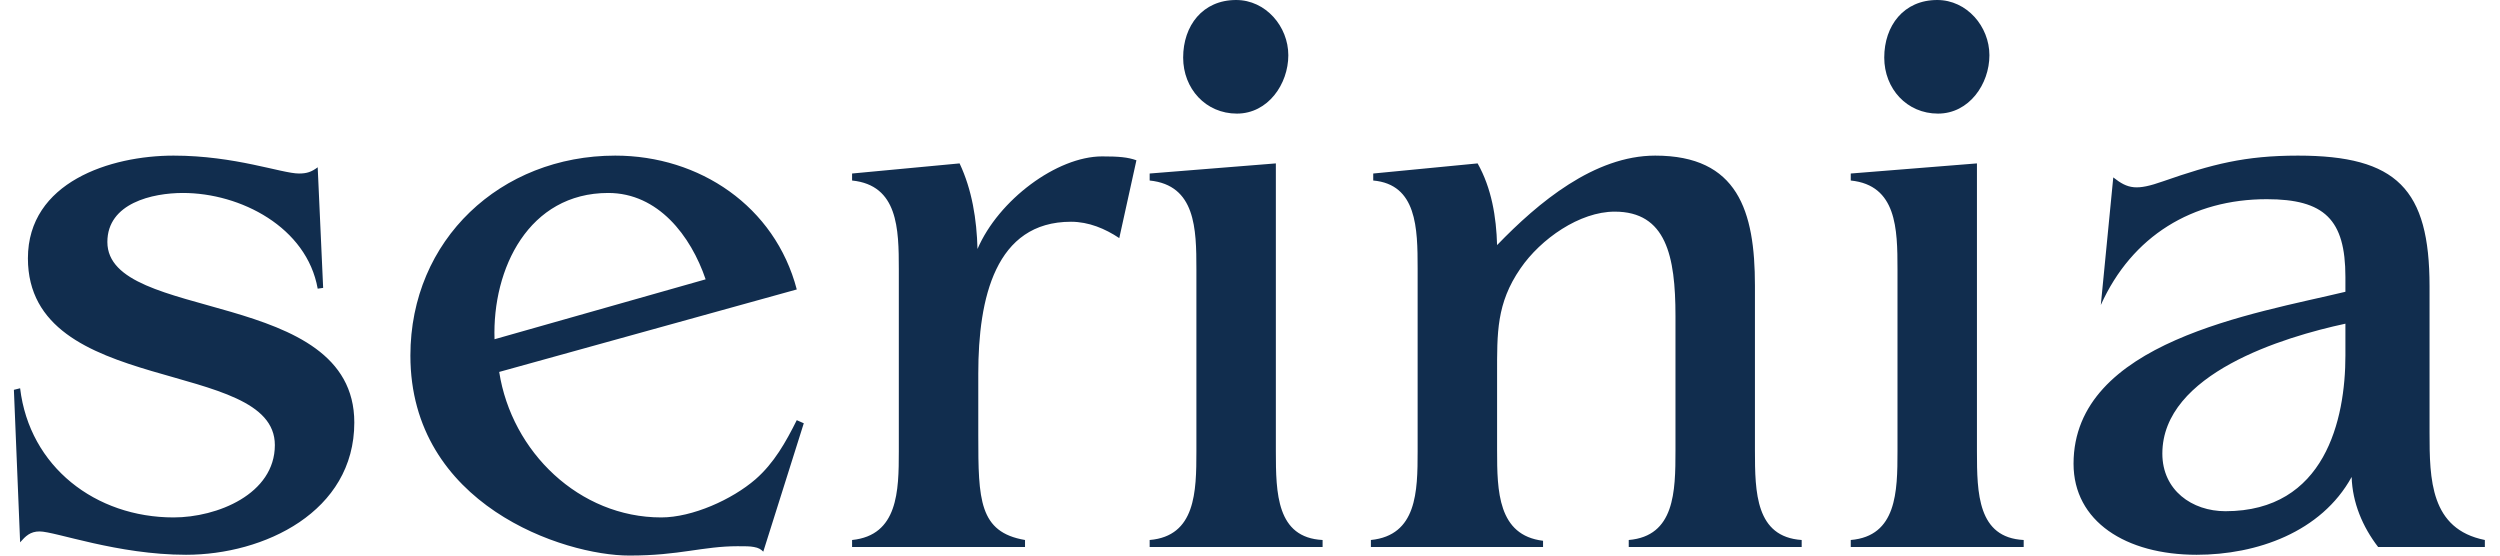 <svg xmlns="http://www.w3.org/2000/svg" fill="none" viewBox="0 0 900 200" height="200" width="900">
<path fill="#112D4E" d="M114.37 60.224L116.334 103.641L114.37 103.922C110.444 81.793 86.607 69.468 65.855 69.468C54.918 69.468 38.652 73.109 38.652 87.115C38.652 116.247 127.551 103.361 127.551 152.101C127.551 184.314 95.02 199.72 66.977 199.72C42.298 199.72 19.863 191.317 14.254 191.317C10.889 191.317 9.207 192.997 7.244 195.238L5 140.336L7.244 139.776C10.609 168.067 34.446 186.275 62.49 186.275C78.194 186.275 98.946 177.871 98.946 160.224C98.946 128.571 10.048 143.137 10.048 92.997C10.048 65.546 39.774 56.022 62.49 56.022C84.644 56.022 101.47 62.465 107.64 62.465C110.444 62.465 112.127 61.905 114.37 60.224ZM286.839 104.202L179.712 133.894C184.199 162.745 208.597 186.275 238.043 186.275C249.261 186.275 263.563 179.832 271.976 172.549C278.707 166.667 282.913 159.104 286.839 151.261L289.363 152.381L274.78 198.599C273.939 197.759 273.098 197.199 271.415 196.919C270.013 196.639 268.33 196.639 265.526 196.639C259.356 196.639 254.028 197.479 248.139 198.319C242.25 199.16 235.8 200 226.545 200C202.989 200 147.742 181.793 147.742 128.011C147.742 86.275 180.273 56.022 221.497 56.022C251.785 56.022 278.987 74.23 286.839 104.202ZM178.03 122.129L254.028 100.56C248.7 84.874 236.921 69.468 218.973 69.468C190.369 69.468 177.188 96.639 178.03 122.129ZM323.576 162.465V96.919C323.576 82.353 323.296 66.667 306.75 64.986V62.465L345.451 58.824C349.938 68.347 351.62 78.992 351.901 89.636C359.472 71.989 380.505 56.303 396.771 56.303C402.66 56.303 406.025 56.583 409.11 57.703L402.94 85.714C397.892 82.353 392.003 79.832 385.553 79.832C358.351 79.832 352.181 107.283 352.181 134.454V156.863C352.181 179.832 352.461 191.597 369.007 194.398V196.919H306.75V194.398C323.296 192.717 323.576 176.751 323.576 162.465ZM413.877 62.465L459.308 58.824V162.465C459.308 177.591 459.588 193.557 476.134 194.398V196.919H413.877V194.398C430.423 192.997 430.703 177.031 430.703 162.465V96.919C430.703 82.353 430.423 66.667 413.877 64.986V62.465ZM445.286 40.896C434.069 40.896 425.936 31.933 425.936 20.728C425.936 9.244 432.947 0 445.006 0C455.662 0 463.795 9.524 463.795 19.888C463.795 30.252 456.504 40.896 445.286 40.896ZM510.348 162.465V96.639C510.348 82.073 510.067 66.387 494.363 64.986V62.465L531.941 58.824C536.989 67.787 538.672 78.151 538.952 88.235C553.815 72.829 574.007 56.022 595.881 56.022C625.607 56.022 631.777 75.91 631.777 102.801V162.185C631.777 177.311 632.057 193.277 648.603 194.398V196.919H586.346V194.398C602.892 192.997 603.172 177.031 603.172 162.185V113.726C603.172 92.157 599.807 76.191 581.298 76.191C568.678 76.191 554.657 85.994 547.365 96.639C538.672 109.244 538.952 119.888 538.952 134.734V162.185C538.952 176.751 539.233 192.717 555.498 194.678V196.919H493.521V194.398C510.067 192.717 510.348 177.031 510.348 162.465ZM666.271 62.465L711.701 58.824V162.465C711.701 177.591 711.982 193.557 728.528 194.398V196.919H666.271V194.398C682.816 192.997 683.097 177.031 683.097 162.465V96.919C683.097 82.353 682.816 66.667 666.271 64.986V62.465ZM697.679 40.896C686.462 40.896 678.329 31.933 678.329 20.728C678.329 9.244 685.34 0 697.399 0C708.056 0 716.188 9.524 716.188 19.888C716.188 30.252 708.897 40.896 697.679 40.896ZM894.546 196.919H856.126C850.518 189.636 846.872 180.952 846.592 171.709C835.654 191.597 812.378 199.72 790.785 199.72C765.265 199.72 746.476 187.675 746.476 166.947C746.476 122.969 811.817 112.885 844.348 105.042V99.72C844.348 78.992 836.776 71.709 816.024 71.709C789.382 71.709 767.508 84.874 756.291 109.804L760.778 63.866C766.106 68.067 769.191 68.627 778.726 65.266C796.393 59.104 808.172 56.022 827.241 56.022C862.857 56.022 874.635 68.067 874.635 103.081V155.742C874.635 172.549 874.916 190.476 894.546 194.398V196.919ZM844.348 128.011V116.527C822.194 121.289 778.445 134.454 778.445 163.305C778.445 176.471 789.102 184.034 801.161 184.034C837.057 184.034 844.348 150.98 844.348 128.011Z"></path>
</svg>

